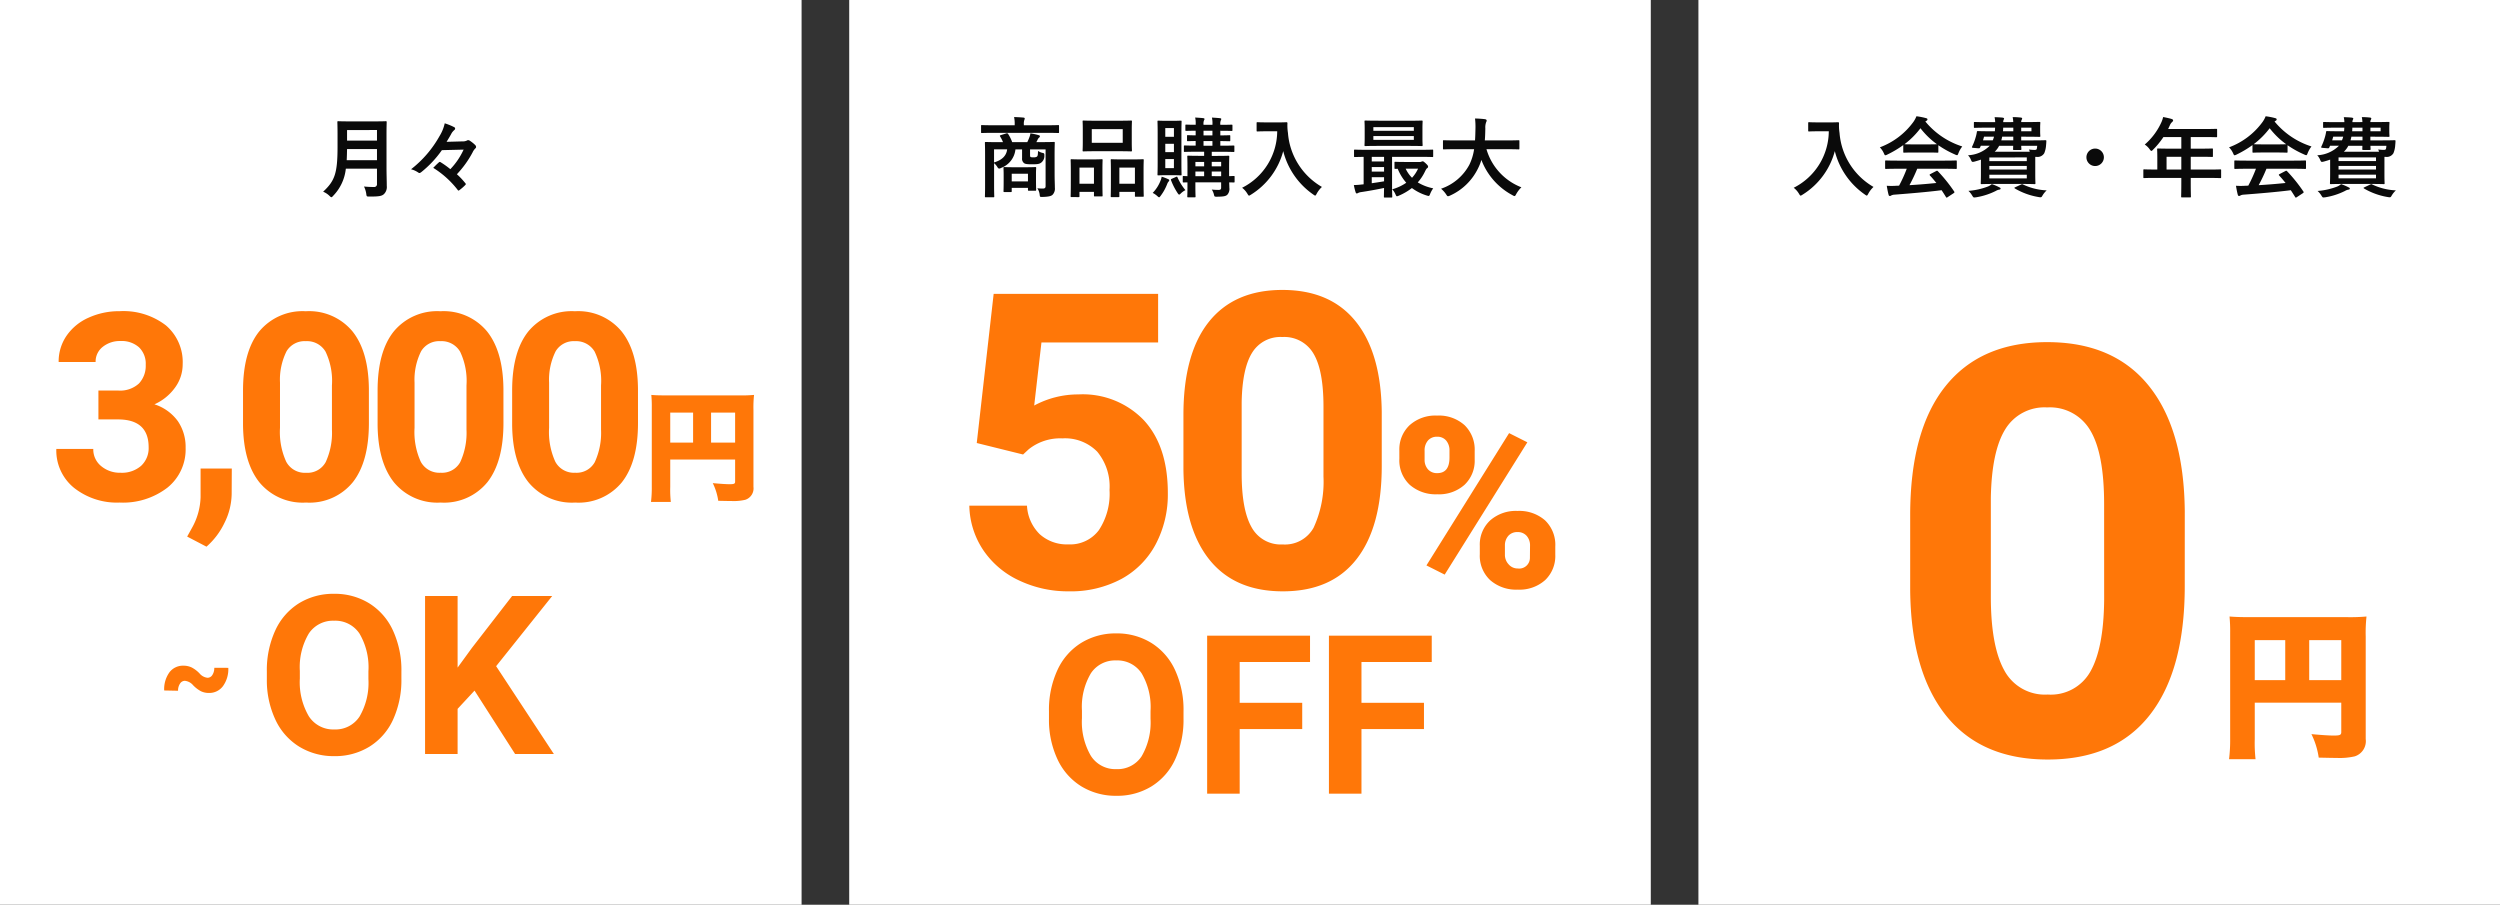 <svg xmlns="http://www.w3.org/2000/svg" width="315" height="114" viewBox="0 0 315 114">
  <rect x="0" y="0" width="315" height="114" fill="#333333" stroke="none"/>
  <g id="pay_feature" transform="translate(19800 19261.5)">
    <path id="パス_9648" data-name="パス 9648" d="M0,0H101V114H0Z" transform="translate(-19693 -19261.5)" fill="#fff"/>
    <path id="パス_9649" data-name="パス 9649" d="M9.878-4.411c0-1,.022-1.518.022-1.584,0-.11-.011-.121-.121-.121-.066,0-.44.022-1.5.022h-.7a2.965,2.965,0,0,0,.165-.319.689.689,0,0,1,.176-.242.236.236,0,0,0,.11-.176c0-.066-.044-.1-.132-.132A8.808,8.808,0,0,0,6.831-7.2a1.743,1.743,0,0,1-.121.473,5.073,5.073,0,0,1-.275.638h-1.9a4.886,4.886,0,0,0-.484-.99c-.066-.11-.121-.154-.264-.11l-.671.209c-.132.044-.165.077-.1.176a4.366,4.366,0,0,1,.363.715h-.66c-1.045,0-1.419-.022-1.5-.022-.11,0-.121.011-.121.121,0,.077.022.517.022,1.5V-.737C1.122.231,1.1.671,1.1.737c0,.11.011.121.121.121h.935c.11,0,.121-.011.121-.121,0-.055-.022-.506-.022-1.43v-2.75A2.127,2.127,0,0,1,2.64-3c.1.176.176.242.264.242a.592.592,0,0,0,.242-.088,2.791,2.791,0,0,0,1.8-2.332h.836V-4.07a.69.69,0,0,0,.253.627c.143.11.407.143.968.143.7,0,.935-.022,1.188-.209a1.047,1.047,0,0,0,.4-.9c.011-.231-.033-.3-.253-.33a1.868,1.868,0,0,1-.55-.242c-.011.462-.022.605-.132.715a.731.731,0,0,1-.44.088c-.231,0-.3,0-.363-.044s-.066-.143-.066-.319v-.638H8.745V-.55c0,.231-.11.308-.352.308-.275,0-.4-.011-.693-.033A1.71,1.71,0,0,1,8,.55c.033.264.033.275.374.264C9.152.792,9.449.7,9.614.55a1.1,1.1,0,0,0,.3-.891c0-.374-.033-1.012-.033-1.661ZM3.9-5.181c-.088.77-.594,1.331-1.65,1.65v-1.65ZM4.356.2c.11,0,.121-.011.121-.132v-.4H6.523V-.1c0,.121.011.132.121.132h.792c.11,0,.121-.011.121-.132,0-.066-.022-.275-.022-1.386v-.627c0-.429.022-.649.022-.715,0-.11-.011-.121-.121-.121-.066,0-.341.022-1.188.022h-1.5c-.847,0-1.122-.022-1.188-.022-.11,0-.121.011-.121.121,0,.077.022.308.022.869V-1.4c0,1.18-.018,1.4-.018,1.466,0,.121.011.132.121.132Zm.121-2.31H6.523v.968H4.477ZM8.954-7.26c.979,0,1.309.022,1.375.022.1,0,.11-.011.11-.121v-.759c0-.11-.011-.121-.11-.121-.066,0-.4.022-1.375.022H6.006v-.088a1.468,1.468,0,0,1,.055-.561.735.735,0,0,0,.055-.209c0-.055-.055-.1-.165-.11-.374-.033-.77-.055-1.177-.066a3.953,3.953,0,0,1,.077.946v.088H2.1c-.979,0-1.309-.022-1.375-.022-.1,0-.11.011-.11.121v.759c0,.11.011.121.11.121.066,0,.4-.022,1.375-.022Zm6.039-1.529c-1.034,0-1.4-.022-1.463-.022-.11,0-.121.011-.121.121,0,.077.022.363.022,1.023v1.6c0,.66-.022.946-.022,1.012,0,.121.011.132.121.132.066,0,.429-.022,1.463-.022h3.036c1.045,0,1.4.022,1.474.022.11,0,.121-.011.121-.132,0-.066-.022-.352-.022-1.012v-1.6c0-.66.022-.946.022-1.023,0-.11-.011-.121-.121-.121-.077,0-.429.022-1.474.022Zm-.429,1.056h3.9v1.727h-3.9ZM17.919.836c.11,0,.121-.011.121-.121V.176H20V.66c0,.121.011.132.121.132h.869c.11,0,.121-.011.121-.132,0-.066-.022-.374-.022-2.024V-2.541c0-.88.022-1.2.022-1.265,0-.121-.011-.132-.121-.132-.066,0-.352.022-1.2.022H18.271c-.847,0-1.133-.022-1.21-.022-.1,0-.11.011-.11.132,0,.066.022.385.022,1.43v1.023c0,1.683-.022,1.991-.022,2.068,0,.11.011.121.11.121Zm.121-3.718H20V-.847H18.04ZM12.892.836c.11,0,.121-.011.121-.132V.176h1.826V.627c0,.11.011.121.11.121h.858c.11,0,.121-.011.121-.121,0-.066-.022-.385-.022-2.035V-2.563c0-.869.022-1.188.022-1.254,0-.11-.011-.121-.121-.121-.077,0-.352.022-1.177.022H13.189c-.814,0-1.089-.022-1.166-.022-.11,0-.121.011-.121.121,0,.077.022.385.022,1.441v1.023C11.924.33,11.9.638,11.9.7c0,.121.011.132.121.132Zm.121-3.718h1.826V-.847H13.013ZM32.56-1.705c0-.11-.011-.121-.121-.121-.044,0-.209.011-.572.022V-2.948c0-.825.022-1.243.022-1.309,0-.11-.011-.121-.121-.121-.077,0-.418.022-1.386.022h-.7v-.517h1.254c1.056,0,1.408.022,1.474.022.11,0,.121-.011.121-.121v-.572c0-.11-.011-.121-.121-.121-.066,0-.418.022-1.474.022H30.76v-.583c.781.011,1.067.022,1.133.022.11,0,.121-.011.121-.132v-.517c0-.1-.011-.11-.121-.11-.066,0-.352.022-1.133.022v-.583c1.023,0,1.342.022,1.408.022.11,0,.121-.011.121-.121v-.539c0-.121-.011-.132-.121-.132-.066,0-.385.022-1.408.022v-.022a1.122,1.122,0,0,1,.066-.55.327.327,0,0,0,.055-.165c0-.044-.055-.088-.165-.1-.3-.033-.649-.055-1.012-.077a3.341,3.341,0,0,1,.066.847v.066H28.644V-8.3a1.122,1.122,0,0,1,.066-.55.249.249,0,0,0,.055-.165c0-.044-.055-.088-.165-.1-.3-.033-.649-.055-1.012-.077a2.894,2.894,0,0,1,.066.847v.066c-.814,0-1.122-.022-1.177-.022-.11,0-.121.011-.121.132v.539c0,.11.011.121.121.121.055,0,.363-.011,1.177-.022v.583c-.66,0-.913-.022-.968-.022-.11,0-.121.011-.121.11v.517c0,.121.011.132.121.132.055,0,.308-.011.968-.022v.583c-.946,0-1.3-.022-1.364-.022-.11,0-.121.011-.121.121v.572c0,.11.011.121.121.121.077,0,.44-.022,1.485-.022h.946v.517h-.627c-.968,0-1.3-.022-1.375-.022-.11,0-.121.011-.121.121,0,.066.022.418.022,1.21V-1.8c-.3-.011-.429-.022-.462-.022-.121,0-.132.011-.132.121v.561c0,.121.011.132.132.132.033,0,.165-.011.462-.011v.572c0,.8-.022,1.122-.022,1.2,0,.1.011.11.121.11h.8c.11,0,.121-.011.121-.11,0-.066-.022-.44-.022-1.221v-.561h3.245V-.38c0,.22-.055.308-.341.308a7.617,7.617,0,0,1-.836-.044,2.047,2.047,0,0,1,.253.561c.077.341.077.341.407.341.836-.011,1.1-.066,1.3-.253a1.1,1.1,0,0,0,.253-.88c0-.176-.011-.418-.022-.671.363,0,.517.011.561.011.11,0,.121-.011.121-.132Zm-2.882-.1v-.583h1.188V-1.8Zm1.188-1.8v.561H29.678v-.561ZM28.644-6.941v-.583h1.122v.583Zm0,1.3v-.583h1.122v.583ZM27.621-1.8v-.583h1.1V-1.8Zm0-1.243V-3.6h1.1v.561ZM23.9-8.778c-.649,0-.858-.022-.935-.022-.11,0-.121.011-.121.121,0,.077.022.517.022,1.485v3.685c0,.968-.022,1.408-.022,1.485,0,.11.011.121.121.121.077,0,.286-.022.935-.022h.913c.671,0,.88.022.957.022.1,0,.11-.011.11-.121,0-.066-.022-.517-.022-1.485V-7.194c0-.968.022-1.419.022-1.485,0-.11-.011-.121-.11-.121-.077,0-.286.022-.957.022Zm1.012,5.962H23.826V-3.96h1.089ZM23.826-7.865h1.089v1.1H23.826Zm0,3.036V-5.885h1.089v1.056ZM22.242.308a2.5,2.5,0,0,1,.6.418c.1.088.154.132.209.132s.1-.066.209-.209a6.148,6.148,0,0,0,.814-1.485.93.93,0,0,1,.165-.286.227.227,0,0,0,.088-.176c0-.055-.044-.088-.143-.132a6.074,6.074,0,0,0-.814-.308,2.32,2.32,0,0,1-.132.473,4.592,4.592,0,0,1-1,1.573Zm2.409-1.782c-.121.055-.132.077-.1.187a8.181,8.181,0,0,0,.8,1.573c.1.154.154.231.22.231s.11-.044.2-.132a2.369,2.369,0,0,1,.594-.429,6.617,6.617,0,0,1-1-1.606c-.044-.11-.066-.11-.22-.044ZM36.564-8.58c-.792,0-1.034-.022-1.1-.022-.121,0-.132.011-.132.121v.924c0,.11.011.121.132.121.066,0,.308-.022,1.1-.022h1.364A8.023,8.023,0,0,1,33.506-.341a2.632,2.632,0,0,1,.649.726c.11.176.154.264.231.264.055,0,.121-.055.253-.132a9.256,9.256,0,0,0,4.048-5.478A9.456,9.456,0,0,0,42.46.5c.121.088.2.143.253.143s.11-.077.2-.253a3.242,3.242,0,0,1,.649-.836,8.615,8.615,0,0,1-4.279-6.8,6.145,6.145,0,0,1-.066-1.221c0-.11-.044-.132-.143-.132-.066,0-.308.022-1.1.022ZM52.305.891c.11,0,.121-.011.121-.121C52.426.7,52.4.3,52.4-.55V-4.235h3.729c.957,0,1.276.022,1.342.022.1,0,.11-.011.11-.121v-.693c0-.11-.011-.121-.11-.121-.066,0-.385.022-1.342.022H49.071c-.957,0-1.276-.022-1.342-.022-.11,0-.121.011-.121.121v.693c0,.11.011.121.121.121.055,0,.341-.011,1.089-.022V-.781a1.212,1.212,0,0,1-.2.022,9.9,9.9,0,0,1-1.034.077A7.348,7.348,0,0,0,47.8.2c.033.11.088.176.154.176a.42.42,0,0,0,.176-.066,1.262,1.262,0,0,1,.4-.11c.891-.132,1.98-.33,2.86-.517C51.381.363,51.37.7,51.37.77c0,.11.011.121.121.121Zm-.913-2.046c-.495.088-1.034.165-1.551.242v-.759h1.551Zm-1.551-2.5v-.583h1.551v.583Zm0,1.276v-.572h1.551v.572Zm.748-6.413c-1.089,0-1.463-.022-1.54-.022-.11,0-.121.011-.121.132,0,.066.022.308.022.9v1.155c0,.594-.022.836-.022.9,0,.121.011.132.121.132.077,0,.451-.022,1.54-.022h4c1.089,0,1.474.022,1.54.022.11,0,.121-.011.121-.132,0-.066-.022-.308-.022-.9v-1.15c0-.594.022-.836.022-.9,0-.121-.011-.132-.121-.132-.066,0-.451.022-1.54.022ZM55.143-6.38h-5.1v-.473h5.1Zm-5.1-1.6h5.1v.462h-5.1Zm3.993,4.389c-.869,0-1.144-.022-1.21-.022-.11,0-.121.011-.121.121v.638c0,.121.011.132.121.132.033,0,.11,0,.286-.011A6.179,6.179,0,0,0,54.19-.973a6.008,6.008,0,0,1-1.771.825,2.132,2.132,0,0,1,.407.627c.077.176.121.253.2.253A.866.866,0,0,0,53.24.66,7.4,7.4,0,0,0,54.9-.308a6.159,6.159,0,0,0,1.881.946c.286.088.308.088.418-.209a3.424,3.424,0,0,1,.385-.7,5.993,5.993,0,0,1-1.947-.748,5.748,5.748,0,0,0,.891-1.331c.132-.275.209-.407.3-.462a.221.221,0,0,0,.11-.2c0-.077-.033-.154-.3-.407-.253-.231-.308-.253-.385-.253a.461.461,0,0,0-.165.044.579.579,0,0,1-.2.044Zm1.639.847A4.319,4.319,0,0,1,54.916-1.6a3.894,3.894,0,0,1-.8-1.144ZM62.737-5.2a6.649,6.649,0,0,1-.594,1.947A6.367,6.367,0,0,1,58.575-.22,3.408,3.408,0,0,1,59.2.473c.121.187.165.253.253.253a.878.878,0,0,0,.264-.088,7.219,7.219,0,0,0,3.52-3.432,6.4,6.4,0,0,0,.418-1.056A8.429,8.429,0,0,0,67.573.594a.707.707,0,0,0,.253.11c.088,0,.132-.088.231-.275A3.668,3.668,0,0,1,68.695-.4a7.343,7.343,0,0,1-4.4-4.8h2.629c.99,0,1.331.022,1.4.022.11,0,.121-.011.121-.132v-.9c0-.11-.011-.121-.121-.121-.066,0-.407.022-1.4.022H64.086c.044-.473.055-.979.066-1.518a1.9,1.9,0,0,1,.1-.77.462.462,0,0,0,.066-.231c0-.077-.088-.132-.2-.154a12.656,12.656,0,0,0-1.265-.088,8.617,8.617,0,0,1,.055,1.276c-.011.539-.022,1.034-.055,1.485H60.335c-.99,0-1.331-.022-1.4-.022-.11,0-.121.011-.121.121v.9c0,.121.011.132.121.132.066,0,.407-.022,1.4-.022Z" transform="translate(-19677 -19237.5)" fill="#0a0a0a"/>
    <path id="パス_9650" data-name="パス 9650" d="M-24.929-18.18-22.8-36.969H-2.077v6.119h-14.7l-.914,7.947a11.634,11.634,0,0,1,5.561-1.4,10.656,10.656,0,0,1,8.277,3.275q3,3.275,3,9.166A13.4,13.4,0,0,1-2.369-5.446,10.663,10.663,0,0,1-6.7-1.054,13.515,13.515,0,0,1-13.35.508,14.351,14.351,0,0,1-19.571-.851,11.034,11.034,0,0,1-24.1-4.672a10.415,10.415,0,0,1-1.765-5.611H-18.6A5.424,5.424,0,0,0-16.994-6.69a5.112,5.112,0,0,0,3.618,1.282A4.511,4.511,0,0,0-9.542-7.2,8.292,8.292,0,0,0-8.2-12.264a6.857,6.857,0,0,0-1.549-4.824,5.684,5.684,0,0,0-4.393-1.676,6.352,6.352,0,0,0-4.24,1.371l-.711.66Zm51.029,2.9q0,7.668-3.174,11.73T13.63.508q-6.043,0-9.242-3.986T1.112-14.9v-6.8q0-7.744,3.212-11.756t9.255-4.012q6.043,0,9.242,3.974T26.1-22.09ZM18.759-22.75q0-4.6-1.257-6.69a4.248,4.248,0,0,0-3.923-2.095,4.173,4.173,0,0,0-3.821,1.993Q8.526-27.549,8.45-23.309v8.988Q8.45-9.8,9.681-7.6a4.192,4.192,0,0,0,3.948,2.2,4.122,4.122,0,0,0,3.885-2.107,13.846,13.846,0,0,0,1.244-6.449Z" transform="translate(-19652 -19187.5)" fill="#ff7708"/>
    <path id="パス_9651" data-name="パス 9651" d="M-6.877-9.5A12.017,12.017,0,0,1-7.916-4.348,7.825,7.825,0,0,1-10.89-.93,8.226,8.226,0,0,1-15.327.27,8.282,8.282,0,0,1-19.742-.916a7.9,7.9,0,0,1-3.008-3.4A11.673,11.673,0,0,1-23.83-9.4v-.984a11.954,11.954,0,0,1,1.06-5.175,7.889,7.889,0,0,1,2.994-3.432,8.236,8.236,0,0,1,4.423-1.2,8.236,8.236,0,0,1,4.423,1.2,7.889,7.889,0,0,1,2.994,3.432,11.92,11.92,0,0,1,1.06,5.161Zm-4.156-.9a8.377,8.377,0,0,0-1.121-4.758,3.653,3.653,0,0,0-3.2-1.627,3.655,3.655,0,0,0-3.186,1.606,8.281,8.281,0,0,0-1.135,4.71V-9.5a8.482,8.482,0,0,0,1.121,4.73,3.644,3.644,0,0,0,3.228,1.68,3.611,3.611,0,0,0,3.172-1.62,8.432,8.432,0,0,0,1.121-4.724ZM8.08-8.135H.2V0H-3.9V-19.906H9.064v3.322H.2v5.141H8.08Zm15.34,0H15.545V0h-4.1V-19.906H24.4v3.322H15.545v5.141H23.42Z" transform="translate(-19644 -19161.5)" fill="#ff7708"/>
    <path id="パス_9652" data-name="パス 9652" d="M1.318-17.227A4.186,4.186,0,0,1,2.607-20.42a4.833,4.833,0,0,1,3.457-1.216,4.839,4.839,0,0,1,3.472,1.208,4.3,4.3,0,0,1,1.274,3.274V-16.1a4.164,4.164,0,0,1-1.274,3.18,4.815,4.815,0,0,1-3.442,1.2A4.946,4.946,0,0,1,2.63-12.914a4.206,4.206,0,0,1-1.311-3.274ZM4.5-16.1a1.789,1.789,0,0,0,.425,1.238,1.49,1.49,0,0,0,1.172.476q1.538,0,1.538-1.963v-.879a1.887,1.887,0,0,0-.41-1.252,1.425,1.425,0,0,0-1.157-.491,1.455,1.455,0,0,0-1.143.476A1.877,1.877,0,0,0,4.5-17.2ZM11.455-5.229a4.146,4.146,0,0,1,1.3-3.193,4.874,4.874,0,0,1,3.45-1.2,4.926,4.926,0,0,1,3.472,1.187,4.275,4.275,0,0,1,1.289,3.311V-4.1A4.182,4.182,0,0,1,19.688-.908,4.836,4.836,0,0,1,16.23.293,4.946,4.946,0,0,1,12.766-.9a4.206,4.206,0,0,1-1.311-3.274ZM14.619-4.1a1.749,1.749,0,0,0,.469,1.208,1.481,1.481,0,0,0,1.143.52,1.35,1.35,0,0,0,1.078-.322,1.35,1.35,0,0,0,.46-1.026l.015-1.509a1.811,1.811,0,0,0-.425-1.252A1.472,1.472,0,0,0,16.2-6.958a1.484,1.484,0,0,0-1.128.447A1.787,1.787,0,0,0,14.619-5.3ZM7.031-1.6l-2.3-1.157,10.415-16.67,2.3,1.157Z" transform="translate(-19625 -19187.5)" fill="#ff7708"/>
    <path id="パス_9653" data-name="パス 9653" d="M0,0H101V114H0Z" transform="translate(-19586 -19261.5)" fill="#fff"/>
    <path id="パス_9654" data-name="パス 9654" d="M-34.936-8.58c-.792,0-1.034-.022-1.1-.022-.121,0-.132.011-.132.121v.924c0,.11.011.121.132.121.066,0,.308-.022,1.1-.022h1.364A8.023,8.023,0,0,1-37.994-.341a2.632,2.632,0,0,1,.649.726c.11.176.154.264.231.264.055,0,.121-.055.253-.132a9.256,9.256,0,0,0,4.048-5.478A9.456,9.456,0,0,0-29.04.5c.121.088.2.143.253.143s.11-.077.2-.253a3.242,3.242,0,0,1,.649-.836,8.615,8.615,0,0,1-4.279-6.8,6.145,6.145,0,0,1-.066-1.221c0-.11-.044-.132-.143-.132-.066,0-.308.022-1.1.022Zm11.187,5.841a17.77,17.77,0,0,1-.968,2.134c-.121,0-.242.011-.352.011a8.721,8.721,0,0,1-1.2,0c.066.385.132.77.231,1.133.022.1.077.154.154.154A.278.278,0,0,0-25.7.627a.976.976,0,0,1,.4-.1c1.87-.143,4.114-.33,5.94-.561.176.264.363.55.55.858.033.055.055.077.088.077s.066-.022.132-.066l.759-.5c.11-.077.11-.121.055-.209A19.412,19.412,0,0,0-19.822-2.42c-.077-.077-.11-.088-.231-.022l-.7.363c-.132.066-.143.11-.066.2.3.319.55.627.8.935-1.045.11-2.244.209-3.388.275a20.593,20.593,0,0,0,.979-2.068h3.4c1.034,0,1.386.022,1.452.022.121,0,.132-.011.132-.121v-.825c0-.11-.011-.121-.132-.121-.066,0-.418.022-1.452.022h-5.863c-1.034,0-1.386-.022-1.452-.022-.121,0-.132.011-.132.121v.825c0,.11.011.121.132.121.066,0,.418-.022,1.452-.022Zm-.44-2.145c0,.11.011.121.121.121.066,0,.363-.022,1.243-.022h1.694c.88,0,1.177.022,1.243.022.11,0,.121-.011.121-.121V-5.7a12.119,12.119,0,0,0,2.1,1.166.757.757,0,0,0,.253.088c.077,0,.11-.077.187-.275a3.267,3.267,0,0,1,.473-.825A9.906,9.906,0,0,1-21.406-8.69a.936.936,0,0,1,.154-.1.181.181,0,0,0,.11-.176c0-.077-.066-.121-.2-.154a8.43,8.43,0,0,0-1.188-.231,3.281,3.281,0,0,1-.385.715,9.182,9.182,0,0,1-4.224,3.2,2.572,2.572,0,0,1,.495.726c.088.2.121.275.2.275a.721.721,0,0,0,.264-.1A12.865,12.865,0,0,0-24.189-5.72Zm1.364-.924c-.8,0-1.111-.011-1.21-.022a10.264,10.264,0,0,0,2.013-2.013A10.023,10.023,0,0,0-19.943-5.83c-.121.011-.451.022-1.188.022Zm11.231-2.8a.655.655,0,0,1,.044-.275c.022-.066.066-.121.066-.176s-.088-.11-.2-.121c-.319-.033-.594-.044-1-.055a3.489,3.489,0,0,1,.077.627h-1.078c-1.056,0-1.419-.022-1.485-.022-.11,0-.121.011-.121.121V-8c0,.1.011.11.121.11.066,0,.429-.022,1.485-.022h1.067c-.011.165-.011.308-.033.451h-.638c-1.067,0-1.43-.022-1.5-.022-.1,0-.121.033-.132.154a4.529,4.529,0,0,1-.132.583,7.363,7.363,0,0,1-.462,1.221c-.044.1-.033.132.132.154l.66.055c.143.011.176-.022.22-.121l.088-.2h1.122a4.14,4.14,0,0,1-2.739,1.2,1.7,1.7,0,0,1,.363.561c.132.308.154.308.484.231.275-.077.539-.154.781-.242v1.8c0,.737-.022,1.089-.022,1.166,0,.11.011.121.121.121.066,0,.583-.022,1.6-.022h3.443c1.012,0,1.529.022,1.606.022.11,0,.121-.011.121-.121,0-.066-.022-.363-.022-1.056V-4.235h.143a.982.982,0,0,0,.99-.462,3.154,3.154,0,0,0,.231-1.056c.022-.154.022-.275.033-.451.011-.088-.011-.132-.121-.132-.066,0-.44.022-1.507.022h-1.54v-.462h.506c1.144,0,1.7.022,1.771.022.121,0,.132-.011.132-.121,0-.055-.022-.22-.022-.627v-.4c0-.385.022-.55.022-.616,0-.11-.011-.121-.132-.121-.066,0-.627.022-1.771.022h-.506a.514.514,0,0,1,.055-.275.6.6,0,0,0,.066-.176c0-.066-.066-.11-.176-.121a9.736,9.736,0,0,0-1.023-.055,3.489,3.489,0,0,1,.077.627Zm-1.078,3.729a2.618,2.618,0,0,0,.561-.748h1.771c0,.231-.011.363-.011.407,0,.11.011.121.132.121h.792c.11,0,.121-.011.121-.121,0-.033-.011-.165-.022-.407h2.013a2.785,2.785,0,0,1-.044.352c-.033.132-.1.165-.286.165a4.55,4.55,0,0,1-.7-.055c.033.077.066.187.1.286Zm4.048.715V-3.7h-4.719v-.462Zm0,2.64h-4.719v-.462h4.719ZM-13.343-2.64v-.451h4.719v.451Zm1.507-3.674c.044-.143.077-.3.11-.462h1.4v.462Zm3.8-1.6v.451H-9.328v-.451Zm-3.586.451c.011-.143.022-.3.022-.451h1.276v.451Zm-2.519,1.144.132-.462h1.254a2.845,2.845,0,0,1-.154.462Zm4.07,5.907c-.143.066-.154.088-.044.165A8.694,8.694,0,0,0-7.161.825,1.534,1.534,0,0,0-6.9.858c.11,0,.154-.044.242-.2a2.875,2.875,0,0,1,.539-.671A7.642,7.642,0,0,1-9.108-.759c-.1-.055-.121-.044-.264.022Zm-2.948-.4a1.755,1.755,0,0,1-.473.3,8.755,8.755,0,0,1-2.486.561,2.509,2.509,0,0,1,.478.6c.121.187.143.231.264.231.044,0,.132-.011.231-.022a8.592,8.592,0,0,0,2.475-.8,1.227,1.227,0,0,1,.44-.165c.11-.011.165-.066.165-.132s-.044-.11-.154-.154A6.209,6.209,0,0,0-13.024-.8ZM-.011-5.28a1.1,1.1,0,0,0-1.1,1.1,1.1,1.1,0,0,0,1.1,1.1,1.1,1.1,0,0,0,1.1-1.1,1.1,1.1,0,0,0-1.1-1.1Zm10.857,3.7v.539c0,1.155-.022,1.727-.022,1.793,0,.11.011.121.132.121h.979c.11,0,.121-.011.121-.121,0-.055-.022-.638-.022-1.793V-1.58h2.332c.968,0,1.309.022,1.375.022.11,0,.121-.011.121-.121v-.869c0-.1-.011-.11-.121-.11-.066,0-.407.022-1.375.022H12.034v-1.61h1.177c1.078,0,1.441.022,1.507.022.1,0,.11-.011.11-.121V-5.17c0-.11-.011-.121-.11-.121-.066,0-.429.022-1.507.022H12.034V-6.732h1.694c1.067,0,1.441.022,1.507.022.11,0,.121-.011.121-.121v-.814c0-.11-.011-.121-.121-.121-.066,0-.44.022-1.507.022H9.185l.22-.473a1.073,1.073,0,0,1,.275-.4c.077-.077.132-.121.132-.209s-.066-.143-.2-.187c-.3-.088-.66-.165-1.056-.242a3.527,3.527,0,0,1-.286.8A8.089,8.089,0,0,1,6.237-5.786a2.2,2.2,0,0,1,.616.594c.11.143.165.209.22.209s.121-.055.231-.176A10.074,10.074,0,0,0,8.591-6.732h2.255v1.463H9.438c-1.067,0-1.441-.022-1.507-.022-.121,0-.132.011-.132.121,0,.066.022.363.022.99v1.54H7.557c-.968,0-1.309-.022-1.375-.022-.11,0-.121.011-.121.11v.869c0,.11.011.121.121.121.066,0,.407-.022,1.375-.022ZM8.987-2.64V-4.246h1.859V-2.64Zm11.264-.1a17.77,17.77,0,0,1-.968,2.134c-.121,0-.242.011-.352.011a8.721,8.721,0,0,1-1.2,0c.066.385.132.77.231,1.133.022.1.077.154.154.154A.278.278,0,0,0,18.3.627a.976.976,0,0,1,.4-.1C20.57.385,22.814.2,24.64-.033c.176.264.363.55.55.858.033.055.055.077.088.077s.066-.022.132-.066l.759-.5c.11-.077.11-.121.055-.209A19.412,19.412,0,0,0,24.178-2.42c-.077-.077-.11-.088-.231-.022l-.7.363c-.132.066-.143.11-.066.2.3.319.55.627.8.935-1.045.11-2.244.209-3.388.275a20.594,20.594,0,0,0,.979-2.068h3.4c1.034,0,1.386.022,1.452.022.121,0,.132-.011.132-.121v-.825c0-.11-.011-.121-.132-.121-.066,0-.418.022-1.452.022H19.107c-1.034,0-1.386-.022-1.452-.022-.121,0-.132.011-.132.121v.825c0,.11.011.121.132.121.066,0,.418-.022,1.452-.022Zm-.44-2.145c0,.11.011.121.121.121.066,0,.363-.022,1.243-.022h1.694c.88,0,1.177.022,1.243.022.11,0,.121-.011.121-.121V-5.7a12.119,12.119,0,0,0,2.1,1.166.757.757,0,0,0,.253.088c.077,0,.11-.077.187-.275a3.267,3.267,0,0,1,.473-.825A9.906,9.906,0,0,1,22.594-8.69a.936.936,0,0,1,.154-.1.181.181,0,0,0,.11-.176c0-.077-.066-.121-.2-.154a8.43,8.43,0,0,0-1.188-.231,3.281,3.281,0,0,1-.385.715,9.182,9.182,0,0,1-4.224,3.2,2.572,2.572,0,0,1,.5.726c.088.2.121.275.2.275a.721.721,0,0,0,.264-.1A12.865,12.865,0,0,0,19.811-5.72Zm1.364-.924c-.8,0-1.111-.011-1.21-.022a10.264,10.264,0,0,0,2.013-2.013A10.023,10.023,0,0,0,24.057-5.83c-.121.011-.451.022-1.188.022Zm11.231-2.8a.655.655,0,0,1,.044-.275c.022-.066.066-.121.066-.176s-.088-.11-.2-.121c-.319-.033-.594-.044-1-.055a3.489,3.489,0,0,1,.077.627H30.316c-1.056,0-1.419-.022-1.485-.022-.11,0-.121.011-.121.121V-8c0,.1.011.11.121.11.066,0,.429-.022,1.485-.022h1.067c-.011.165-.011.308-.033.451h-.638c-1.067,0-1.43-.022-1.5-.022-.1,0-.121.033-.132.154a4.529,4.529,0,0,1-.132.583,7.363,7.363,0,0,1-.462,1.221c-.044.1-.033.132.132.154l.66.055c.143.011.176-.022.22-.121l.088-.2h1.122a4.14,4.14,0,0,1-2.739,1.2,1.7,1.7,0,0,1,.363.561c.132.308.154.308.484.231.275-.077.539-.154.781-.242v1.8c0,.737-.022,1.089-.022,1.166,0,.11.011.121.121.121.066,0,.583-.022,1.595-.022h3.443c1.012,0,1.529.022,1.606.022.11,0,.121-.011.121-.121,0-.066-.022-.363-.022-1.056V-4.235h.143a.982.982,0,0,0,.99-.462A3.154,3.154,0,0,0,37.8-5.753c.022-.154.022-.275.033-.451.011-.088-.011-.132-.121-.132-.066,0-.44.022-1.507.022h-1.54v-.462h.506c1.144,0,1.7.022,1.771.022.121,0,.132-.011.132-.121,0-.055-.022-.22-.022-.627v-.4c0-.385.022-.55.022-.616,0-.11-.011-.121-.132-.121-.066,0-.627.022-1.771.022h-.506a.514.514,0,0,1,.055-.275.6.6,0,0,0,.066-.176c0-.066-.066-.11-.176-.121a9.736,9.736,0,0,0-1.023-.055,3.489,3.489,0,0,1,.077.627ZM31.328-4.884a2.618,2.618,0,0,0,.561-.748H33.66c0,.231-.011.363-.011.407,0,.11.011.121.132.121h.792c.11,0,.121-.011.121-.121,0-.033-.011-.165-.022-.407h2.013a2.783,2.783,0,0,1-.044.352c-.033.132-.1.165-.286.165a4.55,4.55,0,0,1-.7-.055c.033.077.066.187.1.286Zm4.048.715v.462H30.657v-.462Zm0,2.64H30.657v-.462h4.719ZM30.657-2.64v-.451h4.719v.451Zm1.507-3.674c.044-.143.077-.3.11-.462h1.4v.462Zm3.795-1.6v.451H34.672v-.451Zm-3.586.451c.011-.143.022-.3.022-.451h1.276v.451ZM29.854-6.314l.132-.462H31.24a2.845,2.845,0,0,1-.154.462Zm4.07,5.907c-.143.066-.154.088-.044.165A8.694,8.694,0,0,0,36.839.825,1.534,1.534,0,0,0,37.1.858c.11,0,.154-.044.242-.2a2.875,2.875,0,0,1,.539-.671,7.642,7.642,0,0,1-2.992-.748c-.1-.055-.121-.044-.264.022ZM30.976-.8a1.755,1.755,0,0,1-.473.3,8.755,8.755,0,0,1-2.486.561A2.509,2.509,0,0,1,28.5.649c.121.187.143.231.264.231.044,0,.132-.011.231-.022a8.592,8.592,0,0,0,2.475-.8,1.227,1.227,0,0,1,.44-.165c.11-.011.165-.066.165-.132s-.044-.11-.154-.154A6.209,6.209,0,0,0,30.976-.8Z" transform="translate(-19536 -19237.5)" fill="#0a0a0a"/>
    <path id="パス_9655" data-name="パス 9655" d="M9.1,12.54H20v3.7c0,.36-.16.44-.94.44-.6,0-1.5-.06-2.82-.18a9.919,9.919,0,0,1,.92,2.96c.94.02,1.76.04,2.3.04a8.45,8.45,0,0,0,2.24-.2,2.011,2.011,0,0,0,1.38-2.18V4.2a18.865,18.865,0,0,1,.1-2.52,23.447,23.447,0,0,1-2.52.08H8.54c-1.3,0-1.88-.02-2.62-.08A19.328,19.328,0,0,1,6,3.74v13.3a19.687,19.687,0,0,1-.14,2.62H9.2a17.947,17.947,0,0,1-.1-2.52ZM12.94,9.7H9.1V4.66h3.84Zm3.02,0V4.66H20V9.7Z" transform="translate(-19525 -19185.5)" fill="#ff7708"/>
    <path id="パス_9656" data-name="パス 9656" d="M17.279-21.164q0,10.617-4.4,16.242T.018.7q-8.367,0-12.8-5.52t-4.535-15.82v-9.422q0-10.723,4.447-16.277T-.053-51.891q8.367,0,12.8,5.5t4.535,15.8ZM7.119-31.5q0-6.363-1.74-9.264a5.882,5.882,0,0,0-5.432-2.9A5.778,5.778,0,0,0-5.344-40.9q-1.705,2.76-1.811,8.631v12.445q0,6.258,1.7,9.3A5.8,5.8,0,0,0,.018-7.488,5.707,5.707,0,0,0,5.4-10.406q1.652-2.918,1.723-8.93Z" transform="translate(-19542 -19166.5)" fill="#ff7708"/>
    <path id="パス_9657" data-name="パス 9657" d="M.018,1.2A19.079,19.079,0,0,1-7.563-.218,14.479,14.479,0,0,1-13.169-4.5a19.5,19.5,0,0,1-3.439-6.89,35.074,35.074,0,0,1-1.206-9.238v-9.427a36.6,36.6,0,0,1,1.129-9.562,19.268,19.268,0,0,1,3.427-7.027,14.552,14.552,0,0,1,5.619-4.312,19.008,19.008,0,0,1,7.586-1.43,19.131,19.131,0,0,1,7.58,1.416,14.474,14.474,0,0,1,5.607,4.27,19.409,19.409,0,0,1,3.44,6.877,35.022,35.022,0,0,1,1.206,9.234v9.427a36.678,36.678,0,0,1-1.116,9.5,19.725,19.725,0,0,1-3.385,7.05A14.343,14.343,0,0,1,7.671-.245,19.043,19.043,0,0,1,.018,1.2ZM-16.814-20.639a34.082,34.082,0,0,0,1.167,8.97,18.508,18.508,0,0,0,3.258,6.54A13.489,13.489,0,0,0-7.167-1.136,18.091,18.091,0,0,0,.018.2,18.055,18.055,0,0,0,7.27-1.161a13.354,13.354,0,0,0,5.22-4.068,18.736,18.736,0,0,0,3.207-6.7,35.688,35.688,0,0,0,1.081-9.239v-9.42a34.031,34.031,0,0,0-1.167-8.965,18.419,18.419,0,0,0-3.257-6.526A13.484,13.484,0,0,0,7.132-50.06,18.143,18.143,0,0,0-.053-51.391a18.02,18.02,0,0,0-7.188,1.347,13.563,13.563,0,0,0-5.236,4.02,18.279,18.279,0,0,0-3.243,6.666,35.613,35.613,0,0,0-1.094,9.3ZM.018-6.988a6.3,6.3,0,0,1-5.9-3.3c-1.174-2.093-1.769-5.3-1.769-9.543V-32.282c.072-3.987.706-6.976,1.885-8.885a6.273,6.273,0,0,1,5.716-3,6.377,6.377,0,0,1,5.86,3.143c1.2,2,1.811,5.207,1.811,9.521v12.17c-.048,4.074-.649,7.16-1.788,9.17A6.2,6.2,0,0,1,.018-6.988ZM-6.654-32.269v12.441c0,4.066.552,7.112,1.641,9.054A5.3,5.3,0,0,0,.018-7.988a5.2,5.2,0,0,0,4.944-2.664c1.054-1.861,1.612-4.784,1.658-8.687V-31.5c0-4.13-.562-7.161-1.669-9.006a5.37,5.37,0,0,0-5-2.658,5.266,5.266,0,0,0-4.866,2.523C-6-38.888-6.586-36.072-6.654-32.269Z" transform="translate(-19542 -19166.5)" fill="rgba(0,0,0,0)"/>
    <path id="パス_9658" data-name="パス 9658" d="M0,0H101V114H0Z" transform="translate(-19800 -19261.5)" fill="#fff"/>
    <path id="パス_9659" data-name="パス 9659" d="M-2.3-7.095c0-.935.022-1.43.022-1.5,0-.121-.011-.132-.121-.132-.077,0-.429.022-1.452.022H-6.908c-1.023,0-1.386-.022-1.463-.022-.11,0-.121.011-.121.132,0,.066.022.561.022,1.5v1.617c0,3.344-.363,4.279-1.815,5.632a2.518,2.518,0,0,1,.792.517c.121.121.187.176.253.176s.121-.066.231-.187A5.751,5.751,0,0,0-7.425-2.75H-3.5V-.825a.343.343,0,0,1-.1.287.343.343,0,0,1-.287.1A12.494,12.494,0,0,1-5.137-.5a3.043,3.043,0,0,1,.286.924c.044.352.066.341.407.341C-3.278.77-2.9.715-2.618.451A1.245,1.245,0,0,0-2.266-.572c0-.605-.033-1.441-.033-2.2ZM-7.315-3.817c.022-.418.033-.88.044-1.4H-3.5v1.4Zm3.815-3.8v1.331H-7.271V-7.612ZM7.414-5.148A8.789,8.789,0,0,1,5.742-2.684a10.978,10.978,0,0,0-1.177-.847A.331.331,0,0,0,4.411-3.6c-.044,0-.077.022-.132.077-.231.2-.451.429-.693.671A11.652,11.652,0,0,1,6.655-.088c.044.066.077.1.121.1S6.842-.01,6.9-.054a5.977,5.977,0,0,0,.693-.6c.066-.066.1-.11.1-.154S7.656-.891,7.6-.957A8.9,8.9,0,0,0,6.567-2.046,12.539,12.539,0,0,0,8.547-4.8a1.674,1.674,0,0,1,.374-.528.217.217,0,0,0,.066-.154.356.356,0,0,0-.1-.231,4.039,4.039,0,0,0-.682-.55.381.381,0,0,0-.22-.077.242.242,0,0,0-.143.044,1.134,1.134,0,0,1-.561.11l-2.013.055c.187-.3.473-.77.649-1.111a1.752,1.752,0,0,1,.33-.374.264.264,0,0,0,.1-.187.194.194,0,0,0-.1-.165,7.517,7.517,0,0,0-1.21-.495,5.177,5.177,0,0,1-.66,1.617A13.845,13.845,0,0,1,.792-2.673a2.955,2.955,0,0,1,.935.429.211.211,0,0,0,.132.044c.066,0,.121-.044.22-.11a13.437,13.437,0,0,0,2.6-2.772Z" transform="translate(-19749 -19237.5)" fill="#0a0a0a"/>
    <path id="パス_9660" data-name="パス 9660" d="M-31.6-13.793h2.481a3.5,3.5,0,0,0,2.626-.886,3.247,3.247,0,0,0,.854-2.353,2.871,2.871,0,0,0-.846-2.208,3.278,3.278,0,0,0-2.328-.79,3.436,3.436,0,0,0-2.24.733,2.344,2.344,0,0,0-.9,1.909H-36.61a5.727,5.727,0,0,1,.991-3.3,6.6,6.6,0,0,1,2.771-2.28,9.25,9.25,0,0,1,3.924-.822A8.772,8.772,0,0,1-23.094-22a6.075,6.075,0,0,1,2.111,4.9,4.937,4.937,0,0,1-.983,2.965,6.386,6.386,0,0,1-2.578,2.079,5.829,5.829,0,0,1,2.957,2.127,5.77,5.77,0,0,1,.975,3.352,6.176,6.176,0,0,1-2.28,5.011A9.167,9.167,0,0,1-28.927.322a8.692,8.692,0,0,1-5.744-1.853,6.052,6.052,0,0,1-2.232-4.9h4.657a2.7,2.7,0,0,0,.991,2.159,3.652,3.652,0,0,0,2.441.838,3.669,3.669,0,0,0,2.6-.878,3.031,3.031,0,0,0,.943-2.328q0-3.513-3.867-3.513H-31.6ZM-17.984,5.881l-2.433-1.273.58-1.047A8.372,8.372,0,0,0-18.726-.354v-3.61h3.932L-14.81-.741a8.371,8.371,0,0,1-.9,3.609,9.253,9.253,0,0,1-2.274,3.013ZM2.481-9.7q0,4.866-2.014,7.444A7.031,7.031,0,0,1-5.43.322a7.08,7.08,0,0,1-5.87-2.53q-2.03-2.53-2.079-7.251v-4.318q0-4.915,2.038-7.46a7.083,7.083,0,0,1,5.873-2.546A7.09,7.09,0,0,1,.4-21.261q2.03,2.522,2.079,7.243Zm-4.657-4.737a8.575,8.575,0,0,0-.8-4.246,2.7,2.7,0,0,0-2.49-1.329,2.648,2.648,0,0,0-2.425,1.265,8.026,8.026,0,0,0-.83,3.956v5.7A9,9,0,0,0-7.94-4.829a2.66,2.66,0,0,0,2.51,1.4A2.616,2.616,0,0,0-2.965-4.77a8.787,8.787,0,0,0,.79-4.093ZM19.435-9.7q0,4.866-2.014,7.444a7.031,7.031,0,0,1-5.9,2.578,7.08,7.08,0,0,1-5.865-2.53q-2.03-2.53-2.079-7.251v-4.318q0-4.915,2.038-7.46a7.083,7.083,0,0,1,5.873-2.546,7.09,7.09,0,0,1,5.865,2.522q2.03,2.522,2.079,7.243Zm-4.657-4.737a8.575,8.575,0,0,0-.8-4.246,2.7,2.7,0,0,0-2.49-1.329,2.648,2.648,0,0,0-2.425,1.265,8.026,8.026,0,0,0-.83,3.956v5.7a9,9,0,0,0,.781,4.262A2.66,2.66,0,0,0,11.52-3.435,2.616,2.616,0,0,0,13.988-4.77a8.787,8.787,0,0,0,.79-4.093ZM36.388-9.7q0,4.866-2.014,7.444a7.031,7.031,0,0,1-5.9,2.578,7.08,7.08,0,0,1-5.865-2.53q-2.03-2.53-2.079-7.251v-4.318q0-4.915,2.038-7.46a7.083,7.083,0,0,1,5.873-2.546,7.09,7.09,0,0,1,5.865,2.522q2.03,2.522,2.079,7.243Zm-4.657-4.737a8.575,8.575,0,0,0-.8-4.246,2.7,2.7,0,0,0-2.49-1.329,2.648,2.648,0,0,0-2.425,1.265,8.026,8.026,0,0,0-.83,3.956v5.7a9,9,0,0,0,.781,4.262,2.66,2.66,0,0,0,2.506,1.394A2.616,2.616,0,0,0,30.941-4.77a8.787,8.787,0,0,0,.79-4.093Z" transform="translate(-19756 -19198.5)" fill="#ff7708"/>
    <path id="パス_9661" data-name="パス 9661" d="M3.45-4.1h8.175v2.78c0,.27-.12.33-.7.33-.45,0-1.125-.045-2.115-.135A7.439,7.439,0,0,1,9.5,1.1c.7.015,1.32.03,1.725.03A6.337,6.337,0,0,0,12.9.975,1.508,1.508,0,0,0,13.935-.66v-9.69a14.148,14.148,0,0,1,.075-1.89,17.585,17.585,0,0,1-1.89.06H3.03c-.975,0-1.41-.015-1.965-.06a14.5,14.5,0,0,1,.06,1.545V-.72a14.765,14.765,0,0,1-.1,1.965h2.5A13.46,13.46,0,0,1,3.45-.645ZM6.33-6.23H3.45v-3.78H6.33Zm2.265,0v-3.78h3.03v3.78Z" transform="translate(-19719 -19199.5)" fill="#ff7708"/>
    <path id="パス_9662" data-name="パス 9662" d="M8.767-5.852a3.653,3.653,0,0,1-.67,2.3,2.137,2.137,0,0,1-1.776.864A2.267,2.267,0,0,1,5.328-2.9a3.957,3.957,0,0,1-1-.765,1.566,1.566,0,0,0-1.036-.553.723.723,0,0,0-.612.359,1.547,1.547,0,0,0-.245.894L.688-3a3.631,3.631,0,0,1,.656-2.281A2.128,2.128,0,0,1,3.12-6.123a2.371,2.371,0,0,1,1.018.216,3.745,3.745,0,0,1,1.007.762A1.518,1.518,0,0,0,6.152-4.6a.71.71,0,0,0,.612-.363A1.6,1.6,0,0,0,7-5.859Z" transform="translate(-19780 -19171.5)" fill="#ff7708"/>
    <path id="パス_9663" data-name="パス 9663" d="M-.424-9.5A12.017,12.017,0,0,1-1.463-4.348,7.825,7.825,0,0,1-4.437-.93,8.226,8.226,0,0,1-8.873.273,8.282,8.282,0,0,1-13.289-.916a7.9,7.9,0,0,1-3.008-3.4A11.673,11.673,0,0,1-17.377-9.4v-.984a11.954,11.954,0,0,1,1.06-5.175,7.889,7.889,0,0,1,2.994-3.432A8.236,8.236,0,0,1-8.9-20.18a8.236,8.236,0,0,1,4.423,1.2,7.889,7.889,0,0,1,2.994,3.432,11.92,11.92,0,0,1,1.06,5.161Zm-4.156-.9A8.377,8.377,0,0,0-5.7-15.162a3.653,3.653,0,0,0-3.2-1.627,3.655,3.655,0,0,0-3.186,1.606,8.281,8.281,0,0,0-1.135,4.71V-9.5A8.482,8.482,0,0,0-12.1-4.771,3.644,3.644,0,0,0-8.873-3.09,3.611,3.611,0,0,0-5.7-4.71,8.432,8.432,0,0,0-4.58-9.434ZM8.791-7.984l-2.133,2.3V0h-4.1V-19.906h4.1v9.023l1.8-2.475,5.072-6.549h5.05l-7.068,8.846L18.785,0H13.9Z" transform="translate(-19749 -19166.5)" fill="#ff7708"/>
  </g>
</svg>
